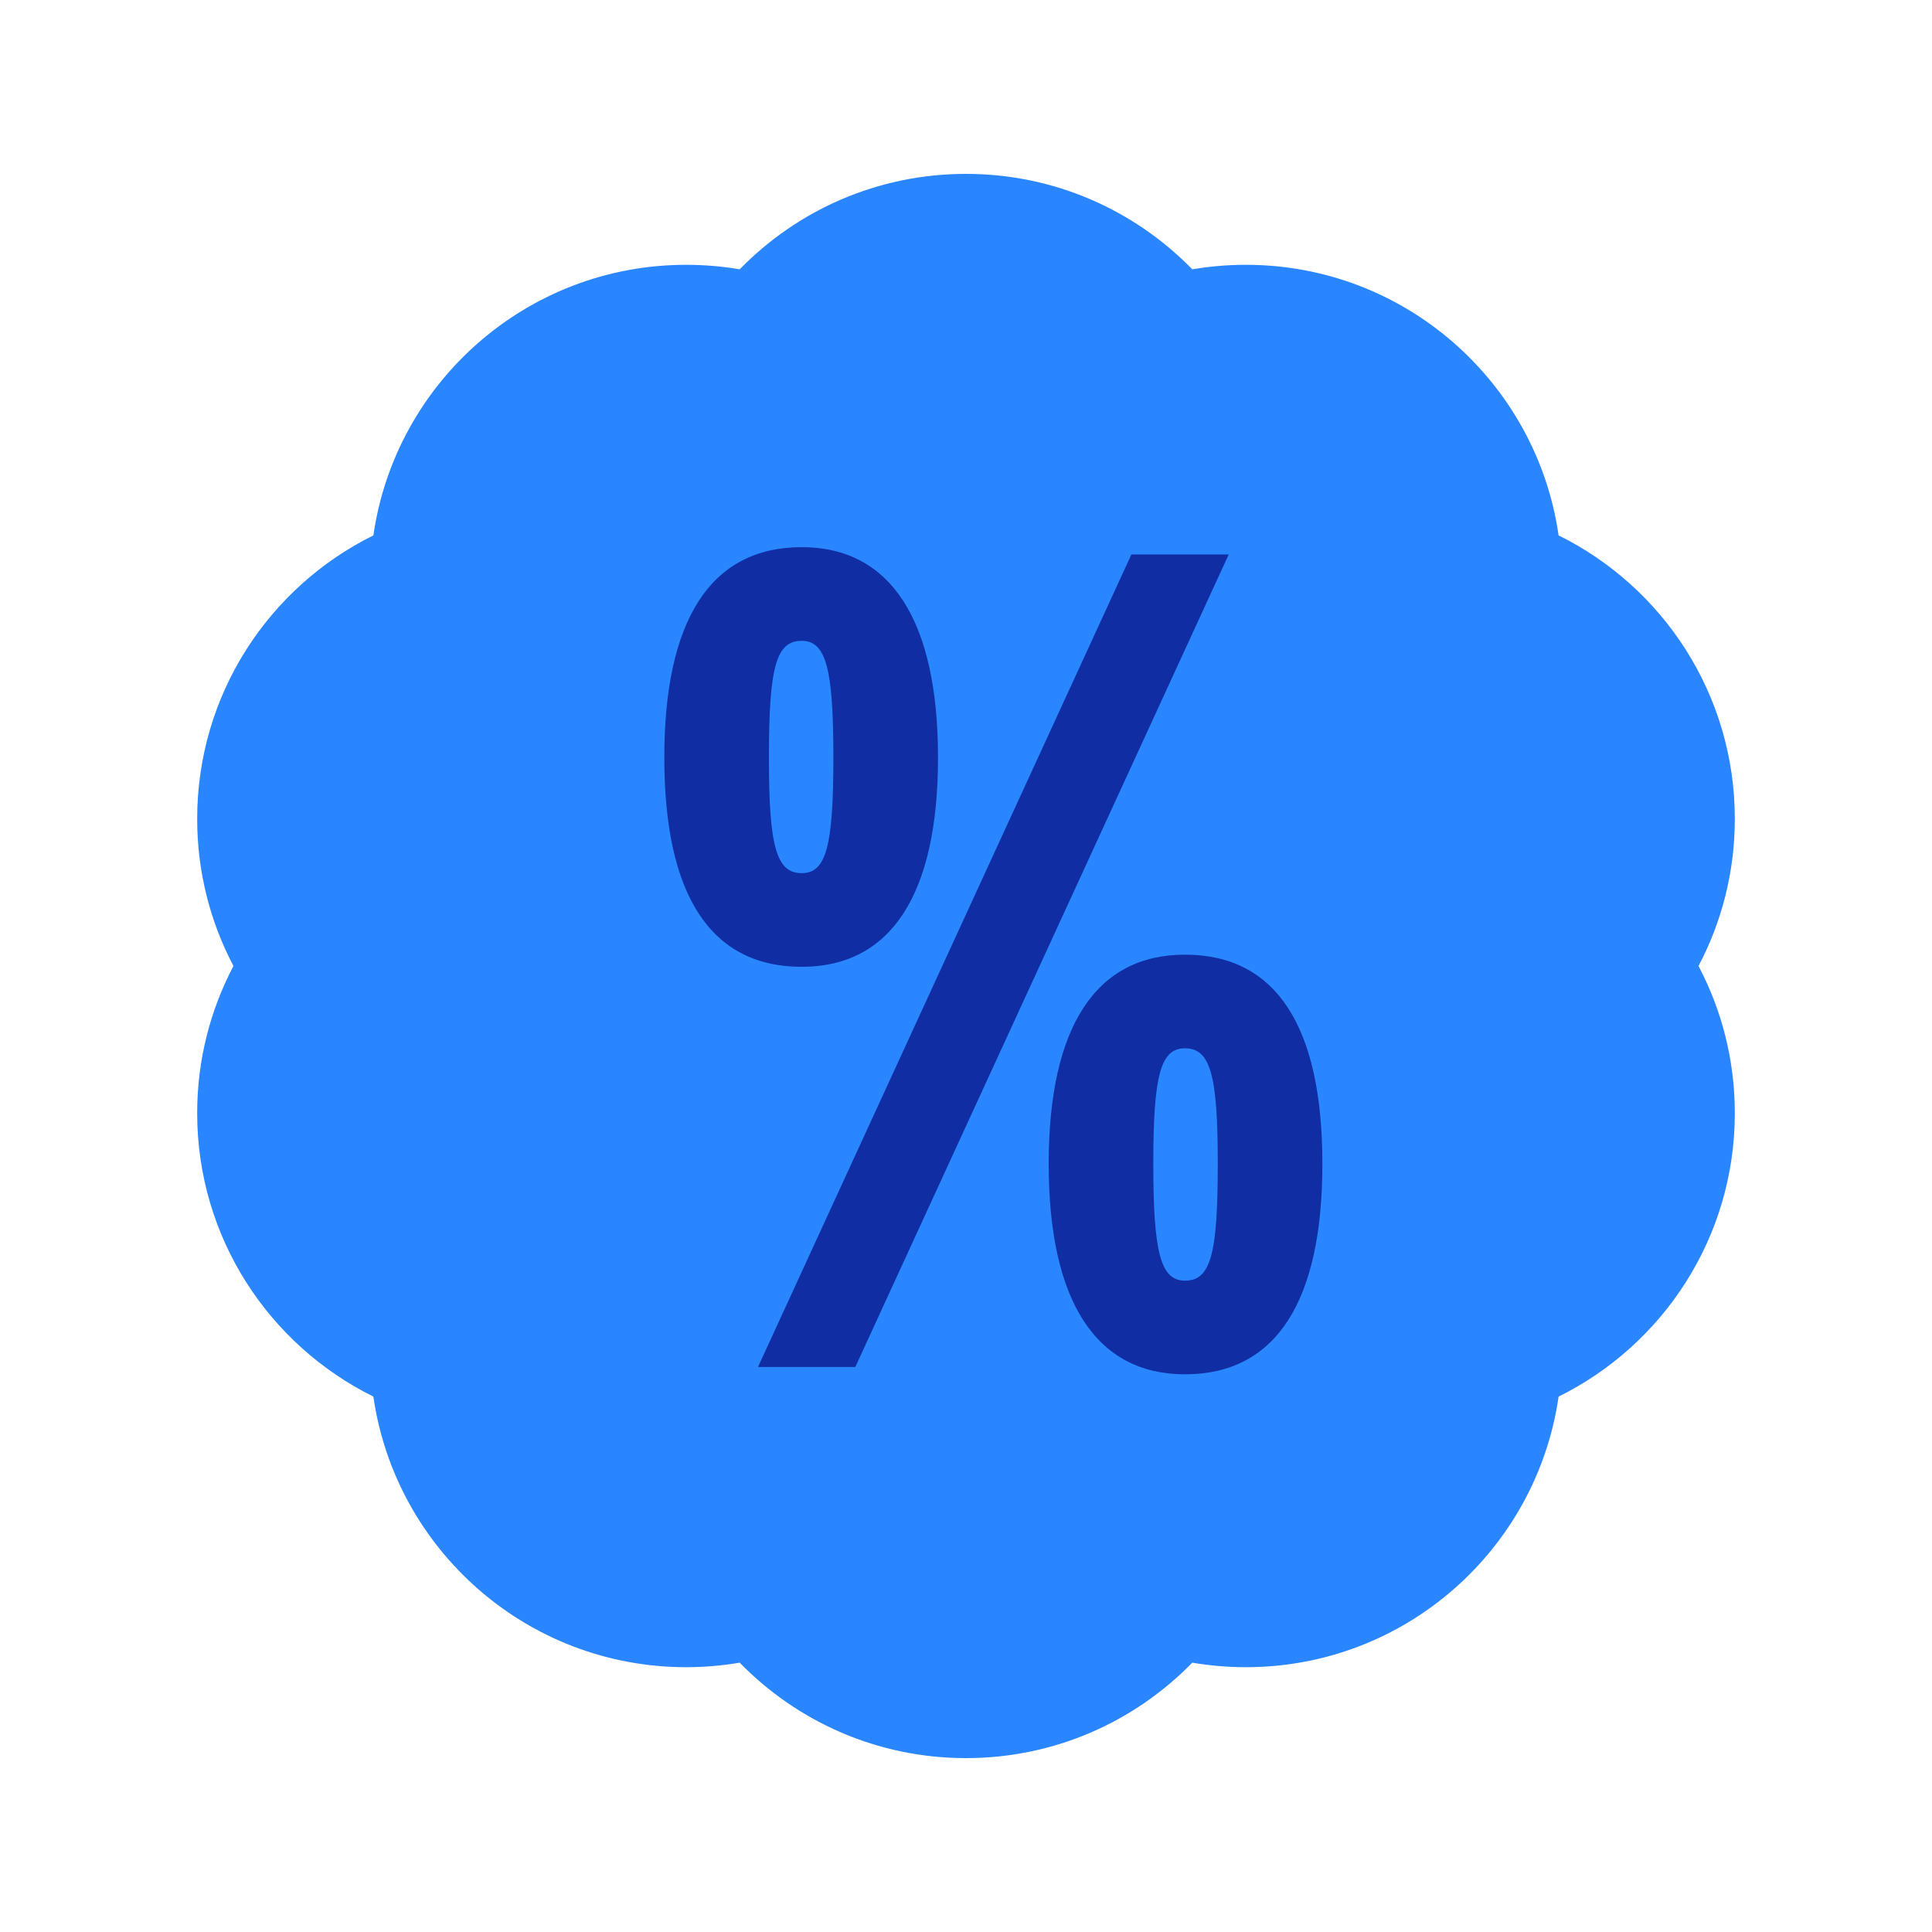 <?xml version="1.0" encoding="utf-8"?>
<svg xmlns="http://www.w3.org/2000/svg" fill="none" height="100" viewBox="0 0 100 100" width="100">
<path d="M50 9C54.592 9 58.742 10.893 61.713 13.94C62.614 13.787 63.54 13.706 64.484 13.706C72.72 13.706 79.532 19.792 80.673 27.712C86.077 30.382 89.794 35.949 89.794 42.385C89.794 45.135 89.114 47.725 87.915 50C89.114 52.275 89.794 54.865 89.794 57.615C89.794 64.051 86.077 69.617 80.673 72.287C79.532 80.207 72.72 86.294 64.484 86.294C63.54 86.294 62.614 86.212 61.713 86.059C58.742 89.106 54.593 91 50 91C45.407 91 41.257 89.107 38.286 86.059C37.386 86.212 36.46 86.294 35.516 86.294C27.28 86.294 20.467 80.207 19.326 72.287C13.923 69.616 10.206 64.05 10.206 57.615C10.206 54.865 10.885 52.275 12.084 50C10.885 47.725 10.206 45.135 10.206 42.385C10.206 35.949 13.923 30.383 19.326 27.712C20.467 19.792 27.28 13.706 35.516 13.706C36.46 13.706 37.386 13.787 38.286 13.94C41.257 10.893 45.407 9 50 9Z" fill="#2986FF"/>
<path d="M34.385 39.213C34.385 32.099 36.777 28.321 41.499 28.321C46.095 28.321 48.551 32.099 48.551 39.213C48.551 46.327 46.095 50.042 41.499 50.042C36.777 50.042 34.385 46.327 34.385 39.213ZM63.598 28.699L44.27 70.756H39.233L58.561 28.699H63.598ZM43.136 39.213C43.136 34.617 42.758 33.169 41.499 33.169C40.177 33.169 39.799 34.491 39.799 39.213C39.799 43.809 40.177 45.194 41.499 45.194C42.758 45.194 43.136 43.809 43.136 39.213ZM54.28 60.242C54.28 53.127 56.736 49.413 61.332 49.413C66.054 49.413 68.446 53.127 68.446 60.242C68.446 67.356 66.054 71.134 61.332 71.134C56.736 71.134 54.28 67.356 54.28 60.242ZM63.032 60.242C63.032 55.645 62.654 54.26 61.332 54.26C60.072 54.26 59.695 55.645 59.695 60.242C59.695 64.838 60.072 66.286 61.332 66.286C62.654 66.286 63.032 64.964 63.032 60.242Z" fill="#102DA3"/>
</svg>